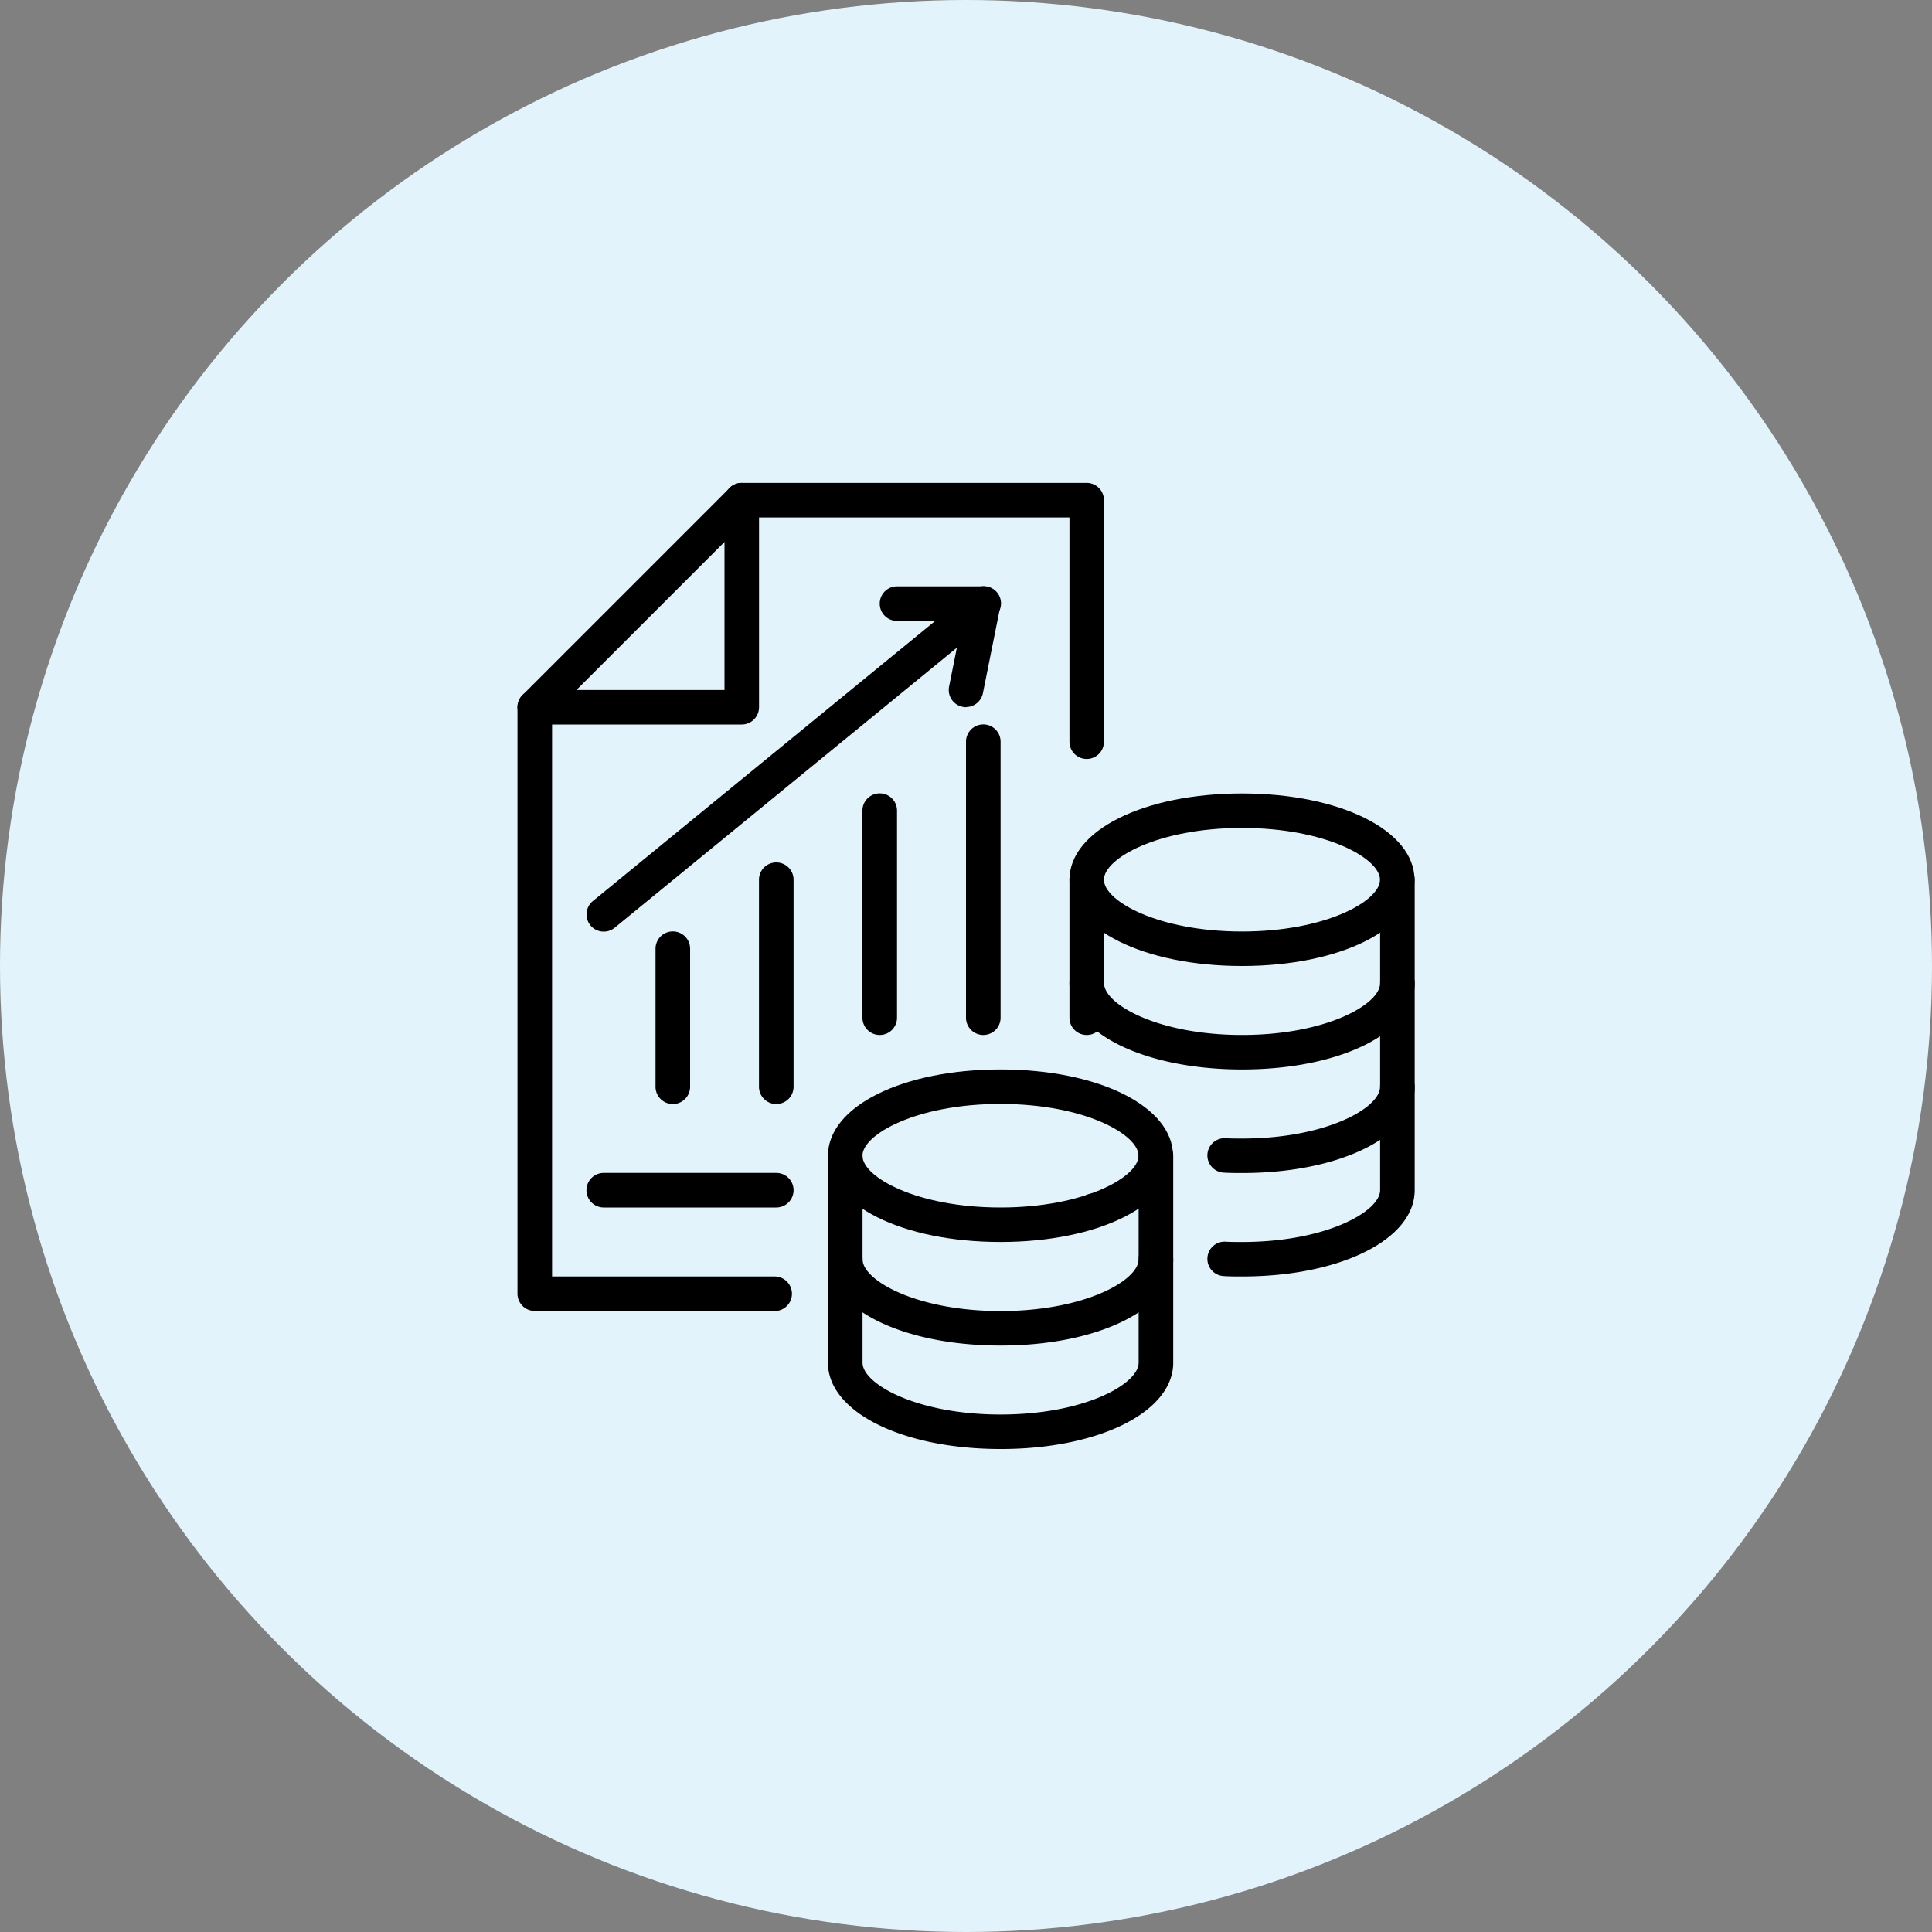 <?xml version="1.0" encoding="UTF-8"?>
<svg xmlns="http://www.w3.org/2000/svg" id="gptg-icons-capabilities-predictable-results" width="144" height="144" viewBox="0 0 144 144">
  <rect x="0" y="0" width="144" height="144" fill="#808080" stroke="none"/>
  <circle id="Ellipse_48" data-name="Ellipse 48" cx="72" cy="72" r="72" fill="#e3f3fc"></circle>
  <g id="Group_168" data-name="Group 168">
    <g id="Group_167" data-name="Group 167">
      <path id="Path_31" data-name="Path 31" d="M92.57,72c-7.33,0-12.859-2.765-12.859-6.43s5.53-6.43,12.859-6.43,12.859,2.765,12.859,6.43S99.9,72,92.57,72Zm0-10.289c-6.278,0-10.289,2.282-10.289,3.859s4.01,3.859,10.289,3.859,10.289-2.282,10.289-3.859S98.849,61.711,92.57,61.711Z"></path>
      <path id="Path_32" data-name="Path 32" d="M92.57,79.711c-7.33,0-12.859-2.765-12.859-6.43a1.289,1.289,0,0,1,2.578,0c0,1.57,4.01,3.859,10.289,3.859s10.289-2.282,10.289-3.859a1.289,1.289,0,1,1,2.578,0c0,3.665-5.53,6.43-12.859,6.43Z"></path>
      <path id="Path_33" data-name="Path 33" d="M92.57,87.43c-.446,0-.914,0-1.361-.029a1.284,1.284,0,1,1,.158-2.563c.374.022.778.022,1.21.022,6.278,0,10.289-2.282,10.289-3.859a1.289,1.289,0,1,1,2.578,0c0,3.665-5.53,6.43-12.859,6.43Z"></path>
      <path id="Path_34" data-name="Path 34" d="M81,77.141a1.287,1.287,0,0,1-1.289-1.289V65.563a1.289,1.289,0,1,1,2.578,0V75.852A1.288,1.288,0,0,1,81,77.141Z"></path>
      <path id="Path_35" data-name="Path 35" d="M92.57,95.141c-.446,0-.914,0-1.361-.029a1.284,1.284,0,1,1,.158-2.563c.374.022.778.022,1.21.022,6.278,0,10.289-2.282,10.289-3.859V65.57a1.289,1.289,0,1,1,2.578,0V88.711c0,3.665-5.53,6.43-12.859,6.43Z"></path>
      <path id="Path_36" data-name="Path 36" d="M81.511,91.526a1.275,1.275,0,0,1-1.289-1.274V90.23a1.289,1.289,0,1,1,1.289,1.3Z"></path>
      <path id="Path_37" data-name="Path 37" d="M74.57,92.57c-7.33,0-12.859-2.765-12.859-6.43s5.53-6.43,12.859-6.43,12.859,2.765,12.859,6.43S81.9,92.57,74.57,92.57Zm0-10.289c-6.278,0-10.289,2.282-10.289,3.859S68.292,90,74.57,90s10.289-2.282,10.289-3.859S80.849,82.282,74.57,82.282Z"></path>
      <path id="Path_38" data-name="Path 38" d="M74.57,100.289c-7.33,0-12.859-2.765-12.859-6.43a1.289,1.289,0,0,1,2.578,0c0,1.57,4.01,3.859,10.289,3.859s10.289-2.282,10.289-3.859a1.289,1.289,0,0,1,2.578,0c0,3.665-5.53,6.43-12.859,6.43Z"></path>
      <path id="Path_39" data-name="Path 39" d="M74.57,108c-7.33,0-12.859-2.765-12.859-6.43V86.141a1.289,1.289,0,1,1,2.578,0v15.43c0,1.57,4.01,3.859,10.289,3.859s10.289-2.282,10.289-3.859V86.141a1.289,1.289,0,0,1,2.578,0v15.43c0,3.665-5.53,6.43-12.859,6.43Z"></path>
    </g>
    <path id="Path_40" data-name="Path 40" d="M81,56.57a1.287,1.287,0,0,1-1.289-1.289V38.57H55.282a1.289,1.289,0,1,1,0-2.578H80.993a1.288,1.288,0,0,1,1.289,1.289v18a1.288,1.288,0,0,1-1.289,1.289Z"></path>
    <path id="Path_41" data-name="Path 41" d="M57.73,97.711H39.859a1.288,1.288,0,0,1-1.289-1.289V52.711a1.289,1.289,0,0,1,2.578,0v42.43H57.737a1.289,1.289,0,1,1,0,2.578Z"></path>
    <path id="Path_42" data-name="Path 42" d="M55.289,54H39.859a1.285,1.285,0,0,1-.907-2.2l15.43-15.43a1.3,1.3,0,0,1,1.4-.281,1.286,1.286,0,0,1,.792,1.188v15.43A1.288,1.288,0,0,1,55.289,54ZM42.962,51.43H54V40.392Z"></path>
    <path id="Path_43" data-name="Path 43" d="M50.148,82.289A1.288,1.288,0,0,1,48.859,81V70.711a1.289,1.289,0,1,1,2.578,0V81A1.288,1.288,0,0,1,50.148,82.289Z"></path>
    <path id="Path_44" data-name="Path 44" d="M57.859,82.289A1.288,1.288,0,0,1,56.57,81V65.57a1.289,1.289,0,1,1,2.578,0V81A1.288,1.288,0,0,1,57.859,82.289Z"></path>
    <path id="Path_45" data-name="Path 45" d="M65.57,77.141a1.288,1.288,0,0,1-1.289-1.289V60.422a1.289,1.289,0,1,1,2.578,0v15.43A1.287,1.287,0,0,1,65.57,77.141Z"></path>
    <path id="Path_46" data-name="Path 46" d="M73.289,77.141A1.288,1.288,0,0,1,72,75.852V55.282a1.289,1.289,0,0,1,2.578,0v20.57A1.288,1.288,0,0,1,73.289,77.141Z"></path>
    <path id="Path_47" data-name="Path 47" d="M45,69.437a1.272,1.272,0,0,1-.994-.468,1.288,1.288,0,0,1,.18-1.807L72.475,44.014A1.284,1.284,0,1,1,74.1,46L45.814,69.149a1.278,1.278,0,0,1-.814.288Z"></path>
    <path id="Path_48" data-name="Path 48" d="M72,52.711a1,1,0,0,1-.252-.029A1.282,1.282,0,0,1,70.74,51.17l.979-4.889h-4.86a1.289,1.289,0,0,1,0-2.578h6.43a1.282,1.282,0,0,1,1.26,1.534l-1.289,6.43A1.291,1.291,0,0,1,72,52.7Z"></path>
    <path id="Path_49" data-name="Path 49" d="M57.859,90H45a1.289,1.289,0,1,1,0-2.578H57.859a1.289,1.289,0,1,1,0,2.578Z"></path>
  </g>
</svg>
